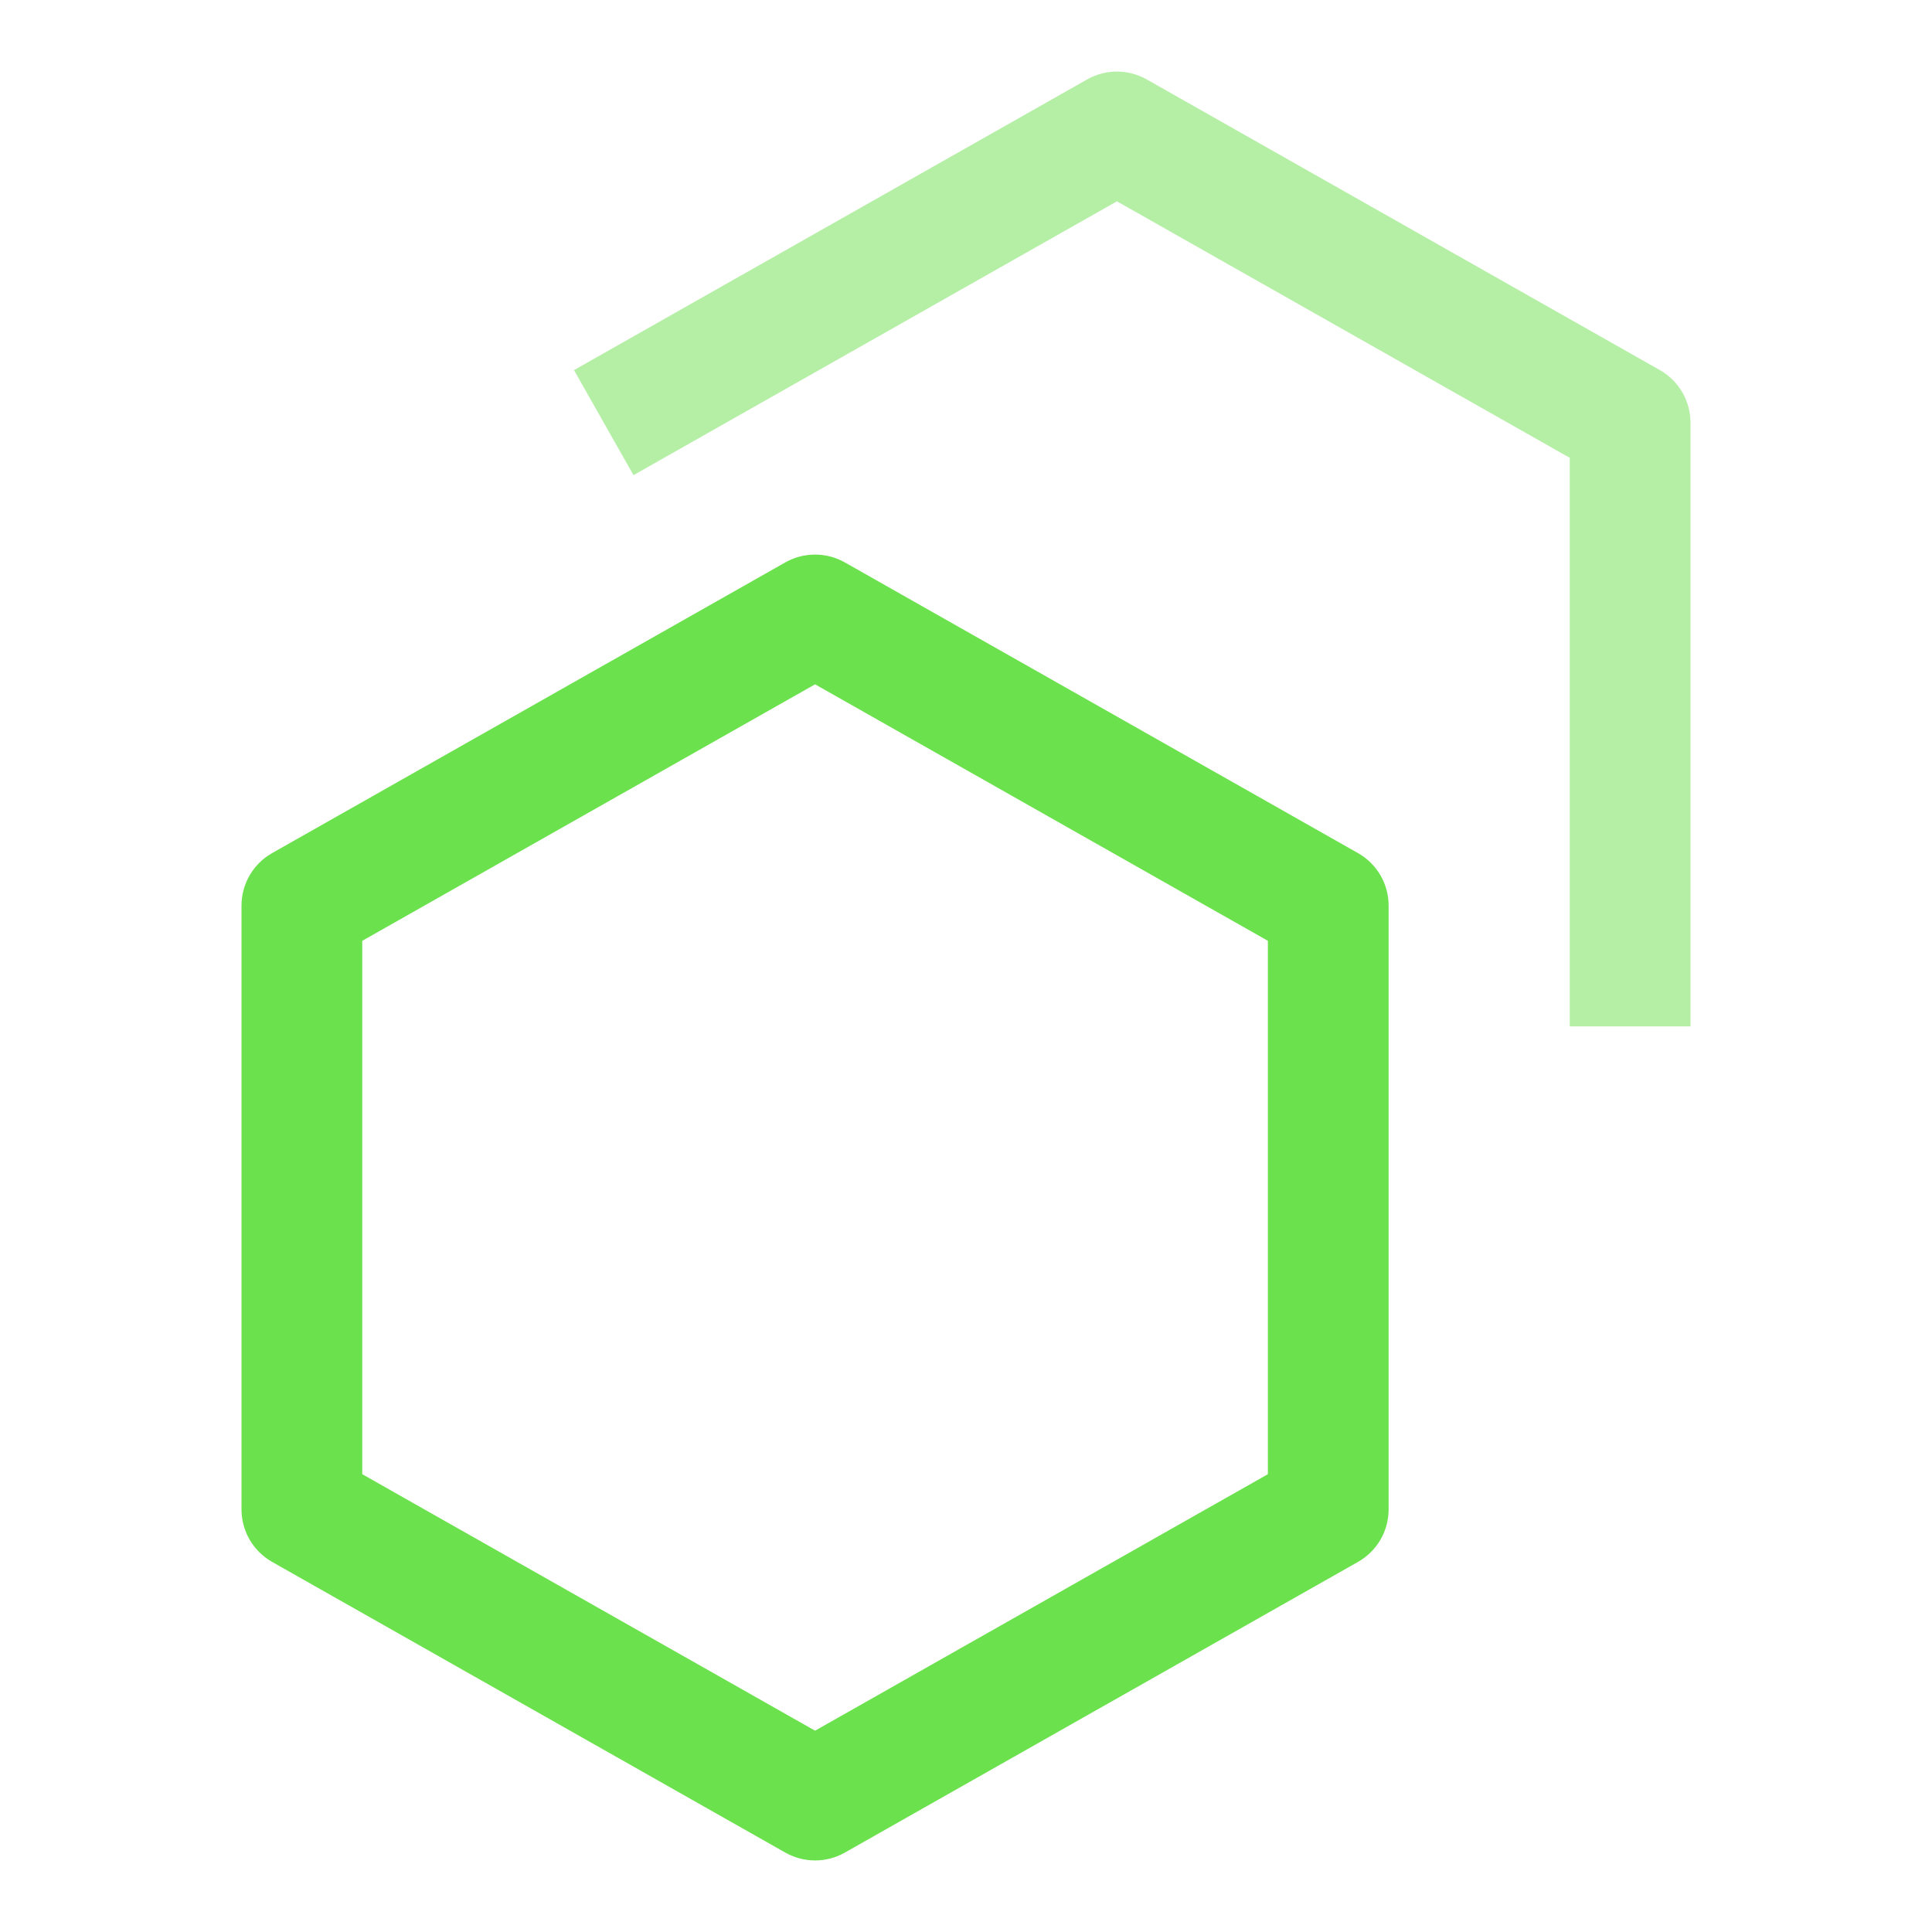 <svg width="84" height="84" viewBox="0 0 84 84" fill="none" xmlns="http://www.w3.org/2000/svg">
<g clip-path="url(#clip0_3297_17)">
<path d="M35.438 80.889C34.984 80.889 34.539 80.771 34.144 80.548L11.832 67.909C11.428 67.68 11.091 67.348 10.857 66.947C10.623 66.546 10.5 66.089 10.5 65.625V39.375C10.5 38.911 10.623 38.455 10.857 38.053C11.091 37.652 11.428 37.32 11.832 37.091L34.144 24.452C34.539 24.229 34.984 24.112 35.438 24.112C35.891 24.112 36.336 24.229 36.731 24.452L59.043 37.091C59.447 37.32 59.784 37.652 60.018 38.053C60.252 38.455 60.375 38.911 60.375 39.375V65.625C60.375 66.09 60.252 66.546 60.018 66.947C59.784 67.348 59.447 67.68 59.043 67.909L36.731 80.548C36.336 80.772 35.891 80.889 35.438 80.889ZM15.75 64.095L35.438 75.247L55.125 64.095V40.905L35.438 29.753L15.75 40.905V64.095Z" fill="#6CE14E"/>
<path opacity="0.5" d="M73.5 44.625H68.25V19.905L48.562 8.753L27.543 20.659L24.956 16.091L47.269 3.452C47.664 3.229 48.109 3.112 48.562 3.112C49.016 3.112 49.461 3.229 49.856 3.452L72.168 16.091C72.572 16.32 72.909 16.652 73.142 17.053C73.376 17.454 73.5 17.911 73.5 18.375V44.625Z" fill="#6CE14E"/>
</g>
<defs>
<clipPath id="clip0_3297_17">
<rect width="84" height="84" fill="white"/>
</clipPath>
</defs>
</svg>

